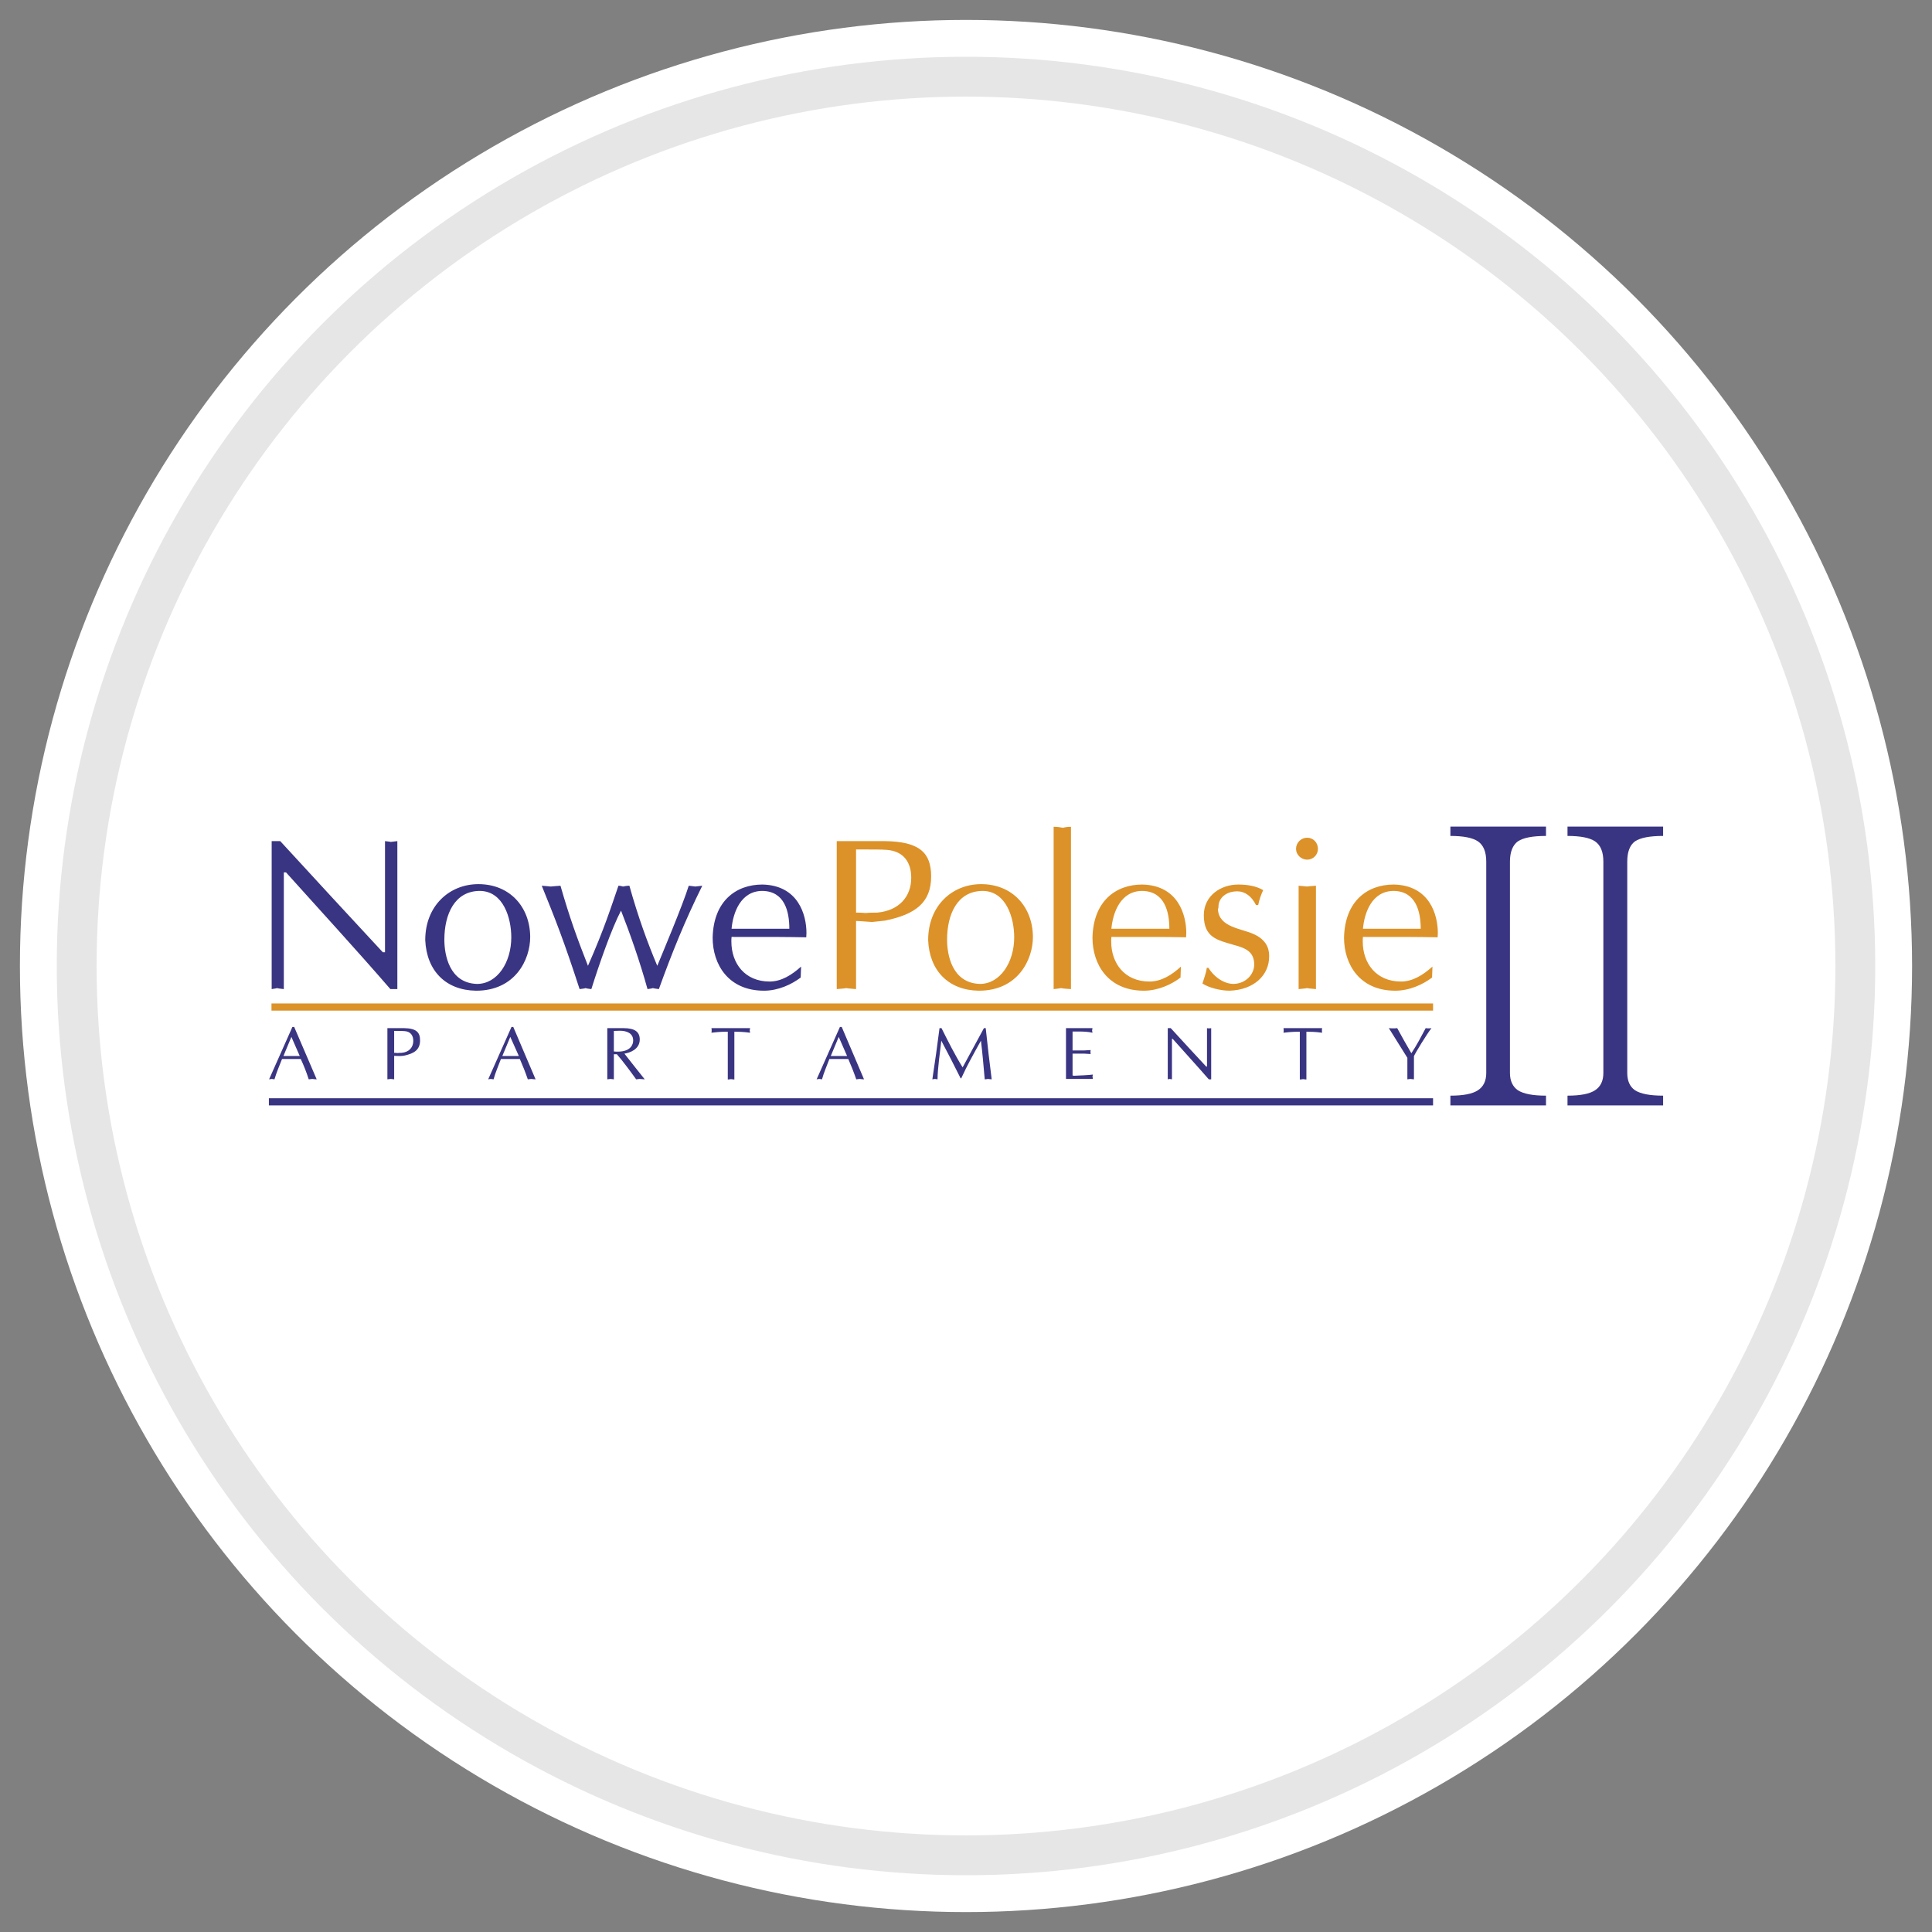 <?xml version="1.0" encoding="UTF-8"?>
<!DOCTYPE svg PUBLIC "-//W3C//DTD SVG 1.1//EN" "http://www.w3.org/Graphics/SVG/1.1/DTD/svg11.dtd">
<!-- Creator: CorelDRAW 2018 (64-Bit) -->
<svg xmlns="http://www.w3.org/2000/svg" xml:space="preserve" width="97px" height="97px" version="1.1" style="shape-rendering:geometricPrecision; text-rendering:geometricPrecision; image-rendering:optimizeQuality; fill-rule:evenodd; clip-rule:evenodd"
viewBox="0 0 97 97"
 xmlns:xlink="http://www.w3.org/1999/xlink">
 <rect x="0" y="0" width="97" height="97" fill="#808080" stroke="none"/>
 <defs>
  <style type="text/css">
   <![CDATA[
    .str0 {stroke:#E6E6E6;stroke-width:2;stroke-linecap:round;stroke-linejoin:round;stroke-miterlimit:22.926}
    .fil0 {fill:none}
    .fil2 {fill:#DC9229}
    .fil1 {fill:white}
    .fil3 {fill:#3A3582;fill-rule:nonzero}
   ]]>
  </style>
 </defs>
 <g id="tabliczka_x0020_biała">
  <rect class="fil0" width="97" height="97"/>
  <circle class="fil1" cx="48.5" cy="48.5" r="47.5"/>
  <circle class="fil1 str0" cx="48.5" cy="48.5" r="44.65"/>
 </g>
 <g id="Nowe_x0020_Polesie_x0020_II">
  <g id="_2423961044080">
   <path class="fil2" d="M13.63 50.74l58.32 0 0 -0.36 -58.32 0 0 0.36zm29.35 -4.5c0.15,0 0.47,0.03 0.8,0.05 0.24,-0.02 0.47,-0.05 0.66,-0.07 1.52,-0.31 2.31,-0.9 2.31,-2.22 0,-1.2 -0.6,-1.75 -2.33,-1.77l-2.41 0 0 1.88 0 5.55c0.17,-0.02 0.31,-0.02 0.48,-0.05 0.18,0.03 0.32,0.03 0.49,0.05l0 -3.42zm0 -3.59c0.13,0 0.34,0 0.55,0 0.36,0 0.74,0 1,0.02 0.87,0.07 1.22,0.66 1.22,1.4 0,0.95 -0.61,1.65 -1.71,1.75 -0.17,0 -0.39,0 -0.57,0.02 -0.2,-0.02 -0.36,-0.02 -0.49,-0.02l0 -3.17zm3.62 4.55c0.06,1.55 1.04,2.52 2.54,2.54l0.01 0c1.95,0 2.71,-1.55 2.71,-2.7 -0.01,-1.51 -1.03,-2.65 -2.6,-2.65 -1.46,0 -2.66,1.09 -2.66,2.81zm0.95 -0.02c0,-1.27 0.51,-2.45 1.8,-2.45 1.18,0.02 1.57,1.37 1.57,2.33 0,1.26 -0.71,2.34 -1.72,2.34 -1.4,-0.04 -1.65,-1.46 -1.65,-2.22zm5.35 2.48c0.14,-0.02 0.23,-0.02 0.38,-0.05 0.12,0.03 0.27,0.03 0.49,0.05l0 -8.15c-0.18,0 -0.28,0.02 -0.4,0.05 -0.16,-0.03 -0.29,-0.05 -0.47,-0.05l0 8.15zm1.95 -2.58c0,1.33 0.78,2.66 2.58,2.66 0.72,0 1.4,-0.32 1.84,-0.66l0.02 -0.55c-0.46,0.42 -0.98,0.75 -1.58,0.75 -1.25,0 -1.92,-0.92 -1.92,-2.01 0,-0.07 0,-0.15 0.01,-0.23 2.38,0 2.71,0 3.75,0.02 0,-0.07 0.01,-0.14 0.01,-0.22 0,-0.89 -0.4,-2.39 -2.21,-2.43 -1.33,0 -2.46,0.83 -2.5,2.67zm3.86 -0.45l-2.91 0c0.07,-0.79 0.45,-1.9 1.55,-1.9 1.12,0.02 1.36,1.04 1.36,1.9zm1.73 -0.68c0,1.13 0.69,1.25 1.5,1.49 0.61,0.16 1.03,0.35 1.03,0.99 0,0.47 -0.4,0.95 -1.03,0.97 -0.45,0 -0.95,-0.3 -1.27,-0.81l-0.08 0c-0.04,0.29 -0.15,0.56 -0.22,0.79 0.32,0.21 0.91,0.36 1.36,0.36 1.24,-0.04 1.99,-0.79 1.99,-1.71 0,-0.22 0,-0.77 -0.75,-1.12 -0.63,-0.3 -1.77,-0.34 -1.82,-1.25 0.03,-0.09 0.03,-0.15 0.03,-0.22 0.06,-0.46 0.5,-0.69 0.93,-0.69 0.4,0 0.73,0.25 0.95,0.69l0.11 0c0.06,-0.29 0.14,-0.51 0.25,-0.75 -0.34,-0.2 -0.78,-0.28 -1.25,-0.28 -0.89,0 -1.73,0.57 -1.73,1.54zm4.76 3.71c0.14,-0.02 0.27,-0.02 0.43,-0.05 0.14,0.03 0.29,0.03 0.44,0.05l0 -5.19c-0.2,0.02 -0.33,0.02 -0.44,0.04 -0.13,-0.02 -0.26,-0.02 -0.43,-0.04l0 5.19zm0.43 -7.6c-0.31,0 -0.56,0.25 -0.56,0.56 0,0.29 0.25,0.54 0.56,0.54 0.31,0 0.54,-0.25 0.54,-0.54 0,-0.31 -0.23,-0.56 -0.54,-0.56zm1.85 5.02c0,1.33 0.78,2.66 2.57,2.66 0.73,0 1.4,-0.32 1.85,-0.66l0.02 -0.55c-0.47,0.42 -0.99,0.75 -1.58,0.75 -1.25,0 -1.92,-0.92 -1.92,-2.01 0,-0.07 0,-0.15 0.01,-0.23 2.37,0 2.71,0 3.75,0.02 0,-0.07 0.01,-0.14 0.01,-0.22 0,-0.89 -0.4,-2.39 -2.21,-2.43 -1.33,0 -2.46,0.83 -2.5,2.67zm3.85 -0.45l-2.9 0c0.07,-0.79 0.44,-1.9 1.55,-1.9 1.11,0.02 1.35,1.04 1.35,1.9z"/>
   <path class="fil3" d="M72.82 41.5l0 0.47c0.65,0 1.11,0.09 1.38,0.27 0.28,0.19 0.42,0.53 0.42,1.02l0 10.61c0,0.4 -0.14,0.69 -0.42,0.87 -0.27,0.18 -0.73,0.27 -1.38,0.27l0 0.49 4.8 0 0 -0.49c-0.66,0 -1.13,-0.09 -1.41,-0.27 -0.26,-0.18 -0.4,-0.47 -0.4,-0.87l0 -10.61c0,-0.49 0.14,-0.83 0.4,-1.02 0.27,-0.18 0.74,-0.27 1.41,-0.27l0 -0.47 -4.8 0zm-59.32 14l58.45 0 0 -0.36 -58.45 0 0 0.36zm0.01 -1.31c0.04,-0.01 0.08,-0.01 0.13,-0.02 0.05,0.01 0.1,0.01 0.14,0.02 0.1,-0.34 0.25,-0.69 0.38,-1.02l0.94 0c0.15,0.32 0.29,0.67 0.4,1.02 0.06,-0.01 0.12,-0.01 0.18,-0.02 0.08,0.01 0.16,0.02 0.22,0.02l-1.13 -2.63 -0.09 0 -1.17 2.63zm0.72 -1.17l0.4 -0.96 0.42 0.96 -0.82 0zm5.56 -0.01c0.05,0 0.16,0.01 0.28,0.01 0.08,0 0.16,-0.01 0.22,-0.02 0.53,-0.11 0.8,-0.31 0.8,-0.77 0,-0.41 -0.2,-0.6 -0.8,-0.61l-0.84 0 0 0.65 0 1.92c0.06,-0.01 0.11,-0.01 0.17,-0.02 0.06,0.01 0.11,0.01 0.17,0.02l0 -1.18zm0 -1.25c0.04,0 0.11,0 0.19,0 0.12,0 0.25,0 0.34,0.01 0.3,0.02 0.43,0.23 0.43,0.49 0,0.33 -0.22,0.57 -0.59,0.6 -0.07,0 -0.14,0 -0.2,0.01 -0.07,-0.01 -0.13,-0.01 -0.17,-0.01l0 -1.1zm4.72 2.43c0.03,-0.01 0.08,-0.01 0.13,-0.02 0.05,0.01 0.09,0.01 0.14,0.02 0.09,-0.34 0.25,-0.69 0.37,-1.02l0.95 0c0.14,0.32 0.28,0.67 0.4,1.02 0.06,-0.01 0.11,-0.01 0.17,-0.02 0.09,0.01 0.17,0.02 0.22,0.02l-1.12 -2.63 -0.09 0 -1.17 2.63zm0.71 -1.17l0.4 -0.96 0.43 0.96 -0.83 0zm5.27 1.17c0.06,-0.01 0.11,-0.01 0.16,-0.02 0.06,0.01 0.11,0.01 0.17,0.02l0 -1.26 0.15 0c0.3,0.34 0.71,0.9 0.97,1.26 0.06,-0.01 0.12,-0.01 0.17,-0.02 0.09,0.01 0.17,0.01 0.26,0.02 -0.34,-0.42 -0.68,-0.86 -1.02,-1.29 0.26,-0.04 0.77,-0.21 0.77,-0.71 0,-0.37 -0.23,-0.57 -0.81,-0.57l-0.82 0 0 2.57zm0.33 -1.4l0 -1.03c0.09,0 0.2,-0.01 0.3,-0.01 0.32,0 0.67,0.11 0.67,0.49 0,0.2 -0.12,0.56 -0.78,0.56 -0.06,0 -0.12,0 -0.19,-0.01zm5.72 1.41c0.07,-0.01 0.12,-0.01 0.16,-0.02 0.06,0.01 0.1,0.01 0.17,0.02l0 -2.4c0.16,0 0.43,0 0.79,0.05 -0.01,-0.05 -0.01,-0.08 -0.02,-0.11 0.01,-0.05 0.01,-0.08 0.02,-0.12l-1.94 0c0.01,0.05 0.01,0.08 0.01,0.12 0,0.02 0,0.05 -0.01,0.11 0.13,-0.02 0.47,-0.05 0.73,-0.05 0.04,0 0.07,0 0.09,0l0 2.4zm4.46 -0.01c0.03,-0.01 0.08,-0.01 0.13,-0.02 0.05,0.01 0.09,0.01 0.14,0.02 0.09,-0.34 0.25,-0.69 0.37,-1.02l0.95 0c0.14,0.32 0.28,0.67 0.4,1.02 0.06,-0.01 0.11,-0.01 0.17,-0.02 0.09,0.01 0.16,0.02 0.22,0.02l-1.12 -2.63 -0.09 0 -1.17 2.63zm0.71 -1.17l0.4 -0.96 0.42 0.96 -0.82 0zm5.1 1.17c0.05,-0.01 0.08,-0.01 0.13,-0.02 0.04,0.01 0.09,0.01 0.13,0.02 0.01,-0.6 0.12,-1.3 0.19,-1.94 0.33,0.63 0.66,1.26 0.97,1.89l0.03 0c0.3,-0.66 0.65,-1.28 0.99,-1.89 0.08,0.65 0.13,1.27 0.19,1.94 0.06,0 0.09,-0.01 0.16,-0.02 0.05,0.01 0.11,0.01 0.19,0.02 -0.11,-0.87 -0.2,-1.6 -0.3,-2.57l-0.09 0c-0.35,0.65 -0.71,1.31 -1.07,1.97 -0.39,-0.63 -0.73,-1.31 -1.06,-1.97l-0.1 0c-0.11,0.88 -0.23,1.71 -0.36,2.57zm6.71 -0.02l1.35 0c-0.01,-0.06 -0.01,-0.09 -0.02,-0.12 0.01,-0.04 0.01,-0.06 0.02,-0.1 -0.2,0.03 -0.71,0.05 -0.94,0.06 -0.04,-0.01 -0.07,-0.01 -0.08,-0.01l0 -1.1 0.58 0c0.11,0.01 0.22,0.01 0.33,0.02 -0.01,-0.04 -0.01,-0.07 -0.01,-0.1 0,-0.04 0,-0.07 0.01,-0.1 -0.11,0 -0.24,0.02 -0.33,0.02l-0.58 0 0 -0.95 0.33 0c0.2,0 0.46,0.01 0.67,0.06 -0.01,-0.05 -0.01,-0.08 -0.02,-0.1 0.01,-0.05 0.01,-0.08 0.02,-0.13l-1.33 0 0 2.55zm5.11 0.02c0.03,-0.01 0.06,-0.01 0.09,-0.02 0.04,0.01 0.08,0.01 0.12,0.02l0 -2.03 0.04 0c0.6,0.68 1.21,1.34 1.81,2.03l0.12 0 0 -2.57c-0.04,0.01 -0.07,0.01 -0.11,0.01 -0.03,0 -0.07,0 -0.1,-0.01l0 1.93 -0.04 0c-0.6,-0.64 -1.19,-1.29 -1.78,-1.93l-0.15 0 0 2.57zm6.63 0.01c0.08,-0.01 0.12,-0.01 0.16,-0.02 0.06,0.01 0.11,0.01 0.17,0.02l0 -2.4c0.16,0 0.43,0 0.79,0.05 -0.01,-0.05 -0.01,-0.08 -0.01,-0.11 0,-0.05 0,-0.08 0.01,-0.12l-1.94 0c0.01,0.05 0.01,0.08 0.01,0.12 0,0.02 0,0.05 -0.01,0.11 0.14,-0.02 0.47,-0.05 0.73,-0.05 0.04,0 0.07,0 0.09,0l0 2.4zm5.4 -1.09l0 1.08c0.05,-0.01 0.09,-0.01 0.15,-0.02 0.05,0.01 0.1,0.01 0.18,0.02l0 -1.16c0.04,-0.12 0.65,-1.12 0.88,-1.41 -0.06,0.01 -0.1,0.01 -0.15,0.01 -0.04,0 -0.08,0 -0.14,-0.01 -0.23,0.43 -0.45,0.86 -0.72,1.26 -0.26,-0.45 -0.48,-0.83 -0.71,-1.26 -0.08,0.01 -0.13,0.01 -0.2,0.01 -0.06,0 -0.12,0 -0.22,-0.01l0.93 1.49zm-57.02 -3.45c0.08,-0.02 0.17,-0.02 0.27,-0.05 0.11,0.03 0.22,0.03 0.34,0.05l0 -5.86 0.11 0c1.75,1.95 3.51,3.86 5.24,5.86l0.35 0 0 -7.43c-0.11,0.02 -0.22,0.02 -0.33,0.04 -0.07,-0.02 -0.18,-0.02 -0.29,-0.04l0 5.58 -0.11 0c-1.73,-1.86 -3.44,-3.72 -5.15,-5.58l-0.43 0 0 7.43zm7.71 -2.46c0.07,1.55 1.04,2.52 2.55,2.54l0.01 0c1.95,0 2.71,-1.55 2.71,-2.7 -0.01,-1.51 -1.03,-2.65 -2.6,-2.65 -1.46,0 -2.67,1.09 -2.67,2.81zm0.96 -0.02c0,-1.27 0.51,-2.45 1.79,-2.45 1.18,0.02 1.57,1.37 1.57,2.33 0,1.26 -0.7,2.34 -1.72,2.34 -1.39,-0.04 -1.64,-1.46 -1.64,-2.22zm6.79 2.48c0.13,-0.02 0.21,-0.02 0.3,-0.05 0.09,0.03 0.16,0.03 0.29,0.05 0.4,-1.27 1.02,-3.05 1.49,-3.94 0.44,1.12 0.93,2.5 1.33,3.94 0.11,-0.02 0.18,-0.02 0.27,-0.05 0.11,0.03 0.19,0.03 0.3,0.05 0.65,-1.8 1.31,-3.44 2.18,-5.19 -0.13,0.02 -0.22,0.02 -0.35,0.04 -0.1,-0.02 -0.2,-0.02 -0.33,-0.04 -0.3,0.97 -1.33,3.41 -1.58,4.02 -0.49,-1.16 -0.96,-2.45 -1.4,-4.02 -0.13,0 -0.22,0.02 -0.32,0.04 -0.06,-0.02 -0.15,-0.04 -0.23,-0.04 -0.36,1.04 -0.7,2.14 -1.53,4.02 -0.54,-1.37 -0.93,-2.45 -1.38,-4.02 -0.2,0.02 -0.35,0.02 -0.49,0.04 -0.13,-0.02 -0.26,-0.02 -0.45,-0.04 0.69,1.7 1.12,2.79 1.9,5.19zm6.68 -2.58c0,1.33 0.78,2.66 2.58,2.66 0.72,0 1.39,-0.32 1.84,-0.66l0.02 -0.55c-0.47,0.42 -0.99,0.75 -1.58,0.75 -1.25,0 -1.92,-0.92 -1.92,-2.01 0,-0.07 0,-0.15 0.01,-0.23 2.37,0 2.71,0 3.75,0.02 0,-0.07 0.01,-0.14 0.01,-0.22 0,-0.89 -0.4,-2.39 -2.21,-2.43 -1.33,0 -2.46,0.83 -2.5,2.67zm3.85 -0.45l-2.9 0c0.07,-0.79 0.45,-1.9 1.55,-1.9 1.12,0.02 1.35,1.04 1.35,1.9zm39.07 -5.13l0 0.47c0.65,0 1.11,0.09 1.38,0.27 0.28,0.19 0.42,0.53 0.42,1.02l0 10.61c0,0.4 -0.14,0.69 -0.42,0.87 -0.27,0.18 -0.73,0.27 -1.38,0.27l0 0.49 4.8 0 0 -0.49c-0.66,0 -1.13,-0.09 -1.41,-0.27 -0.26,-0.18 -0.39,-0.47 -0.39,-0.87l0 -10.61c0,-0.49 0.13,-0.83 0.39,-1.02 0.27,-0.18 0.74,-0.27 1.41,-0.27l0 -0.47 -4.8 0z"/>
  </g>
 </g>
</svg>
